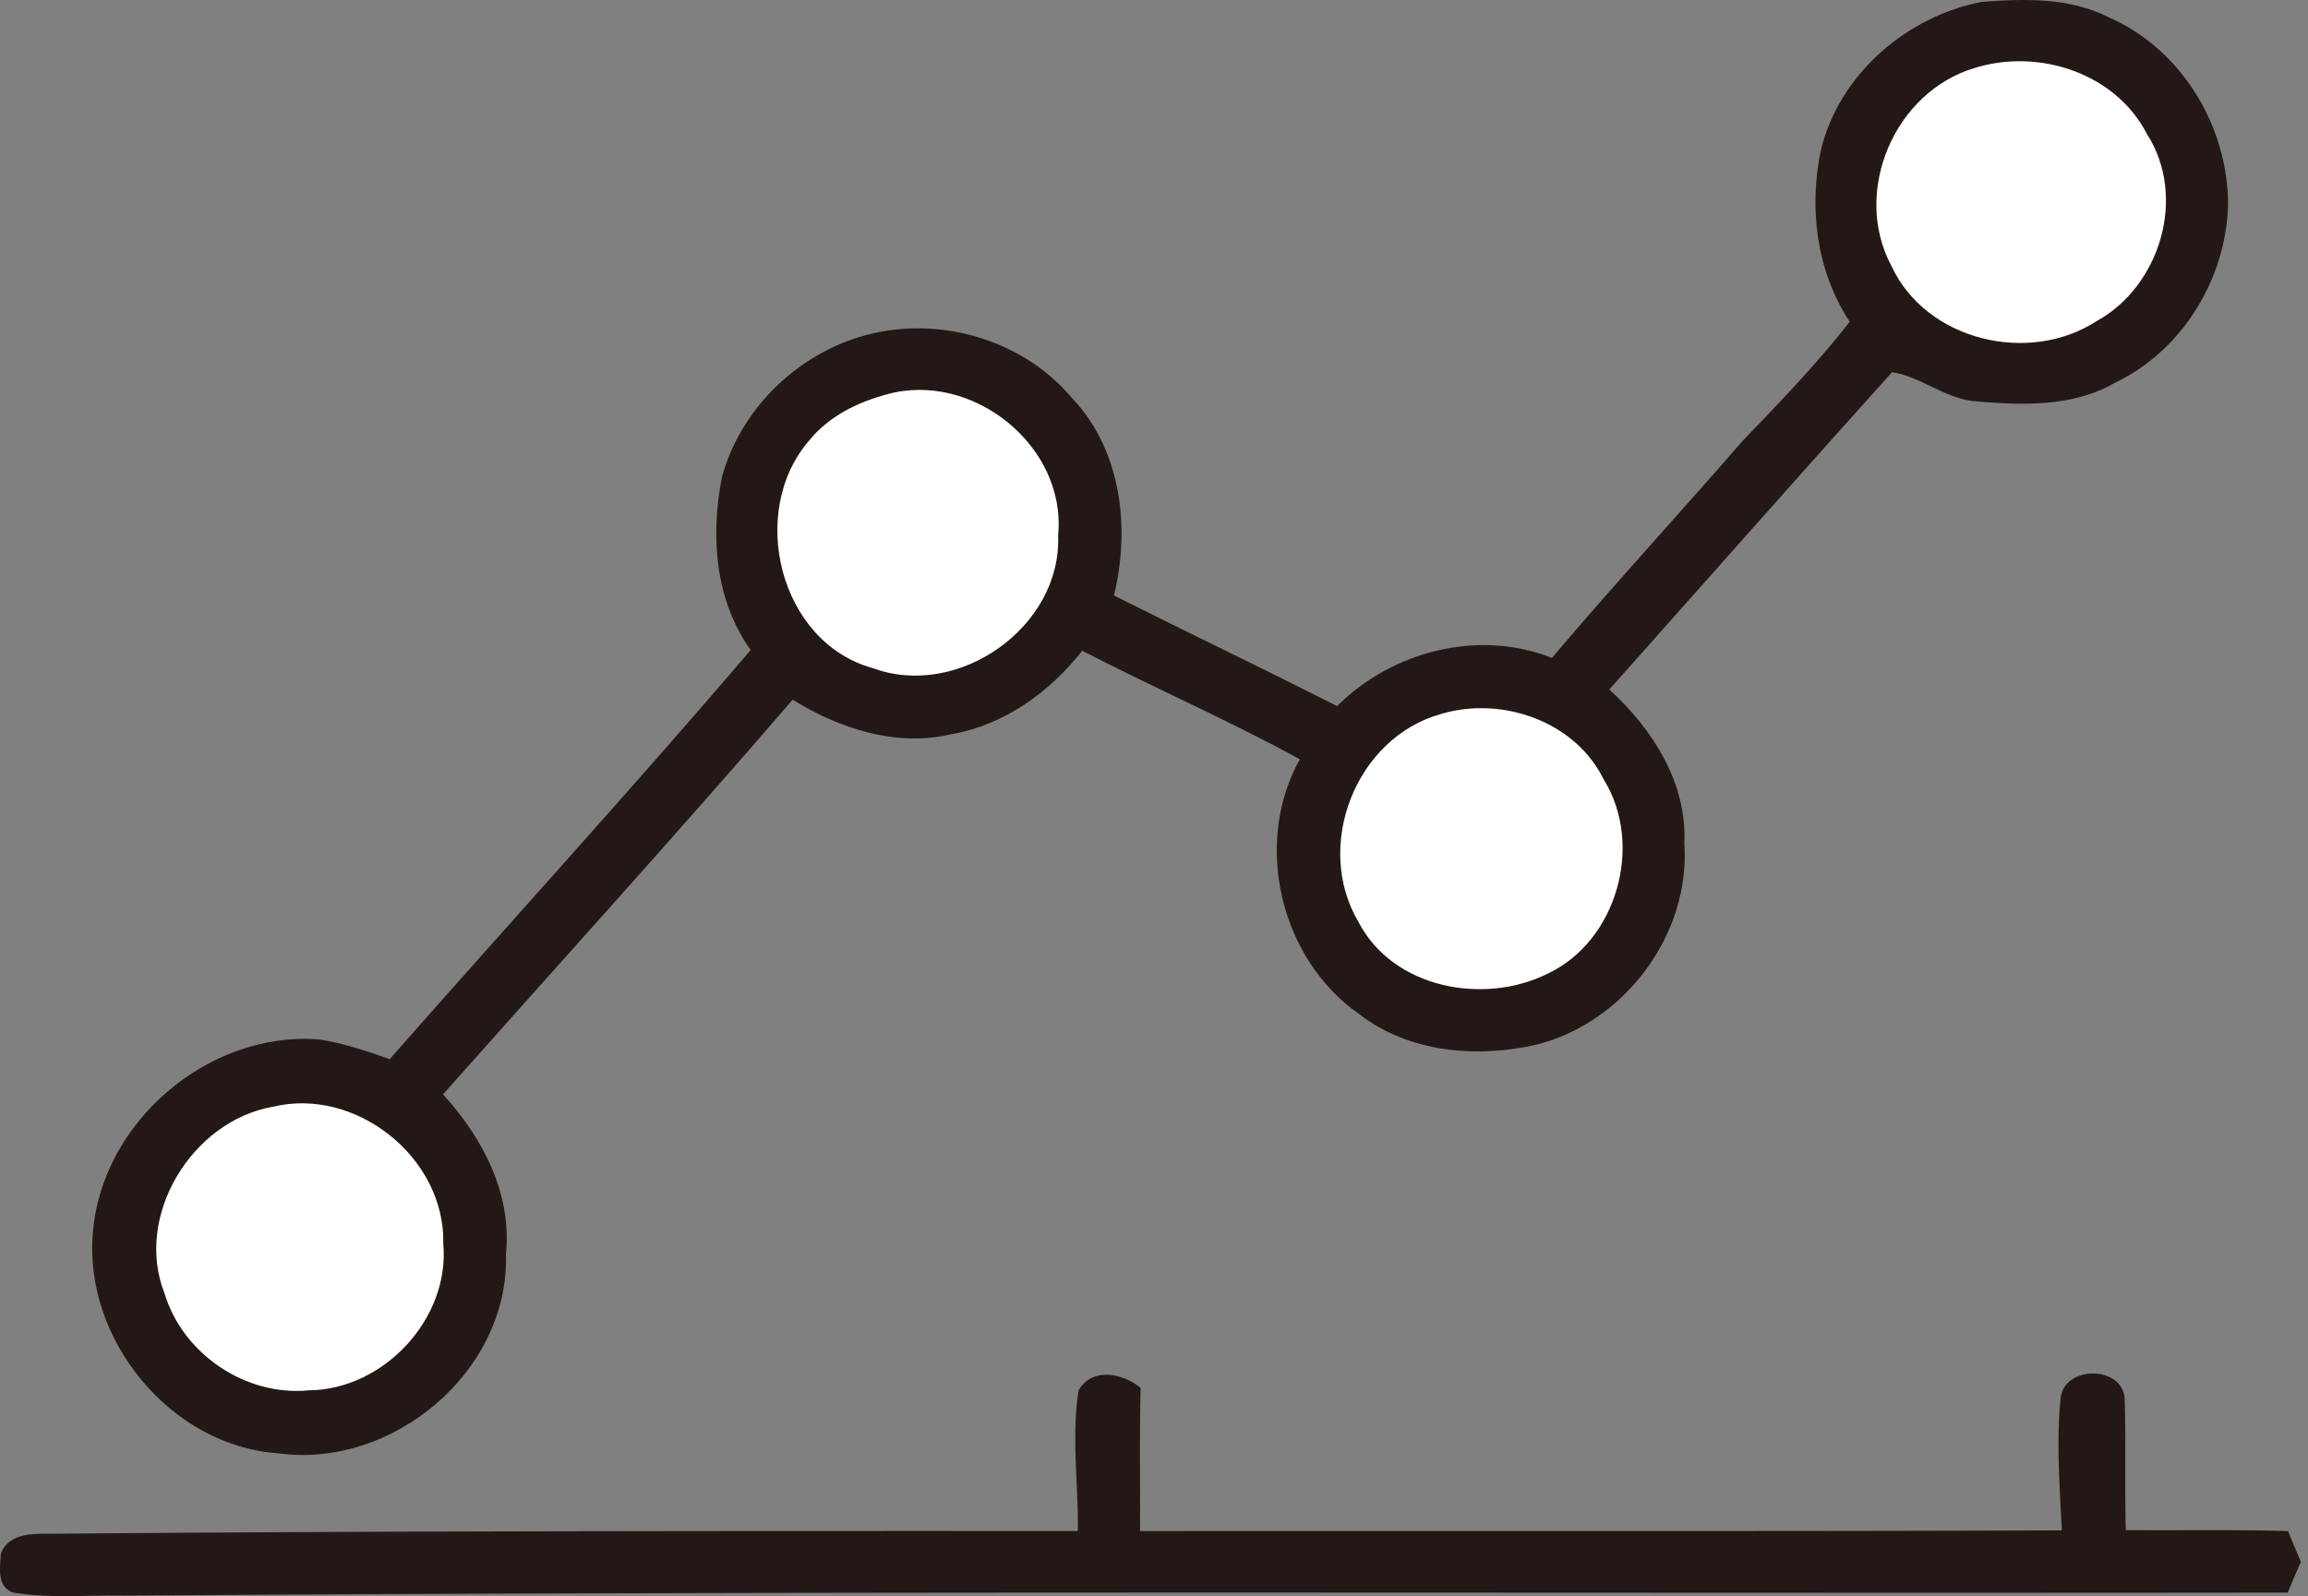 <svg width="266" height="184" fill="none" xmlns="http://www.w3.org/2000/svg"><rect width="100%" height="100%" fill="#808080" stroke="none"/><path d="M209.898 17.14c2.164-8.64 9.876-15.255 18.498-16.924 4.908-.367 10.089-.532 14.607 1.764 8.456 3.668 13.885 12.71 13.779 21.845-.308 8.426-5.299 16.58-12.963 20.26-4.979 2.911-10.952 2.627-16.488 2.142-3.323-.426-6.067-2.84-9.272-3.325-10.929 12.142-21.727 24.39-32.585 36.579 4.956 4.509 8.977 10.745 8.646 17.692.757 10.508-6.896 20.697-17.044 23.242-6.871 1.574-14.642.923-20.39-3.491-9.131-6.355-12.301-19.645-6.884-29.408-8.196-4.497-16.783-8.213-25.074-12.508-3.773 4.804-9.024 8.58-15.127 9.633-6.34 1.479-12.868-.663-18.25-3.989-13.223 15.35-26.848 30.355-40.296 45.49 4.565 4.994 7.96 11.432 7.262 18.402.402 13.539-13.081 24.804-26.28 22.97-12.384-.864-22.378-13.112-21.337-25.36.97-12.745 13.223-23.266 25.949-22.355 2.839.391 5.559 1.349 8.267 2.284 13.85-15.739 27.996-31.23 41.61-47.158-4.14-5.74-4.66-13.219-3.312-19.964 2.093-7.61 8.303-13.799 15.801-16.106 8.622-2.675 18.676.059 24.53 7.017 5.713 6.012 6.742 14.97 4.838 22.769 8.551 4.284 17.185 8.426 25.725 12.745 6.351-6.343 16.31-8.9 24.754-5.55 7.18-8.485 14.714-16.65 22-25.041 4.269-4.426 8.527-8.864 12.324-13.704-3.856-5.858-4.755-13.195-3.288-19.952z" fill="#231815"/><path d="M227.652 7.814c-9.296 2.71-14.252 14.272-9.663 22.84 3.998 8.615 15.802 11.42 23.62 6.378 7.368-4.047 10.467-14.355 5.842-21.561-3.619-7.054-12.466-9.917-19.799-7.657zM102.162 45.47c-3.383.91-6.683 2.544-8.918 5.325-7.109 8.213-3.418 23.278 7.368 26.224 9.829 3.633 21.787-4.769 21.337-15.325 1.005-10.295-9.923-19.017-19.787-16.224zM166.114 82.285c-9.9 2.734-14.749 15.267-9.521 24.035 3.997 7.645 14.464 9.562 21.786 5.906 8.007-3.775 11.094-14.9 6.457-22.367-3.288-6.733-11.744-9.644-18.722-7.573zM31.432 127.574c-9.297 1.633-15.991 12.556-12.478 21.491 2.105 6.994 9.331 11.905 16.629 11.195 8.634-.071 16.287-8.26 15.506-16.911.225-9.905-10.065-18.106-19.657-15.775z" fill="#fff"/><path d="M124.315 160.236c1.596-2.674 5.097-1.941 7.143-.26-.142 5.491-.035 10.994-.071 16.508 35.412-.035 70.835.048 106.246-.082-.248-5.054-.65-10.142-.153-15.172.354-3.905 7.214-3.869 7.392.048.154 5.029 0 10.059.13 15.088 6.233.059 12.466-.071 18.699.118.485 1.172.97 2.355 1.479 3.539a153.19 153.19 0 00-1.514 3.55c-83.124.107-166.259-.225-249.394.343-4.246-.071-8.528.355-12.738-.343-1.964-.674-1.514-2.959-1.431-4.521.981-2.39 3.713-2.26 5.854-2.26 39.421-.343 78.842-.319 118.263-.319.083-5.409-.757-10.888.095-16.237z" fill="#231815"/></svg>